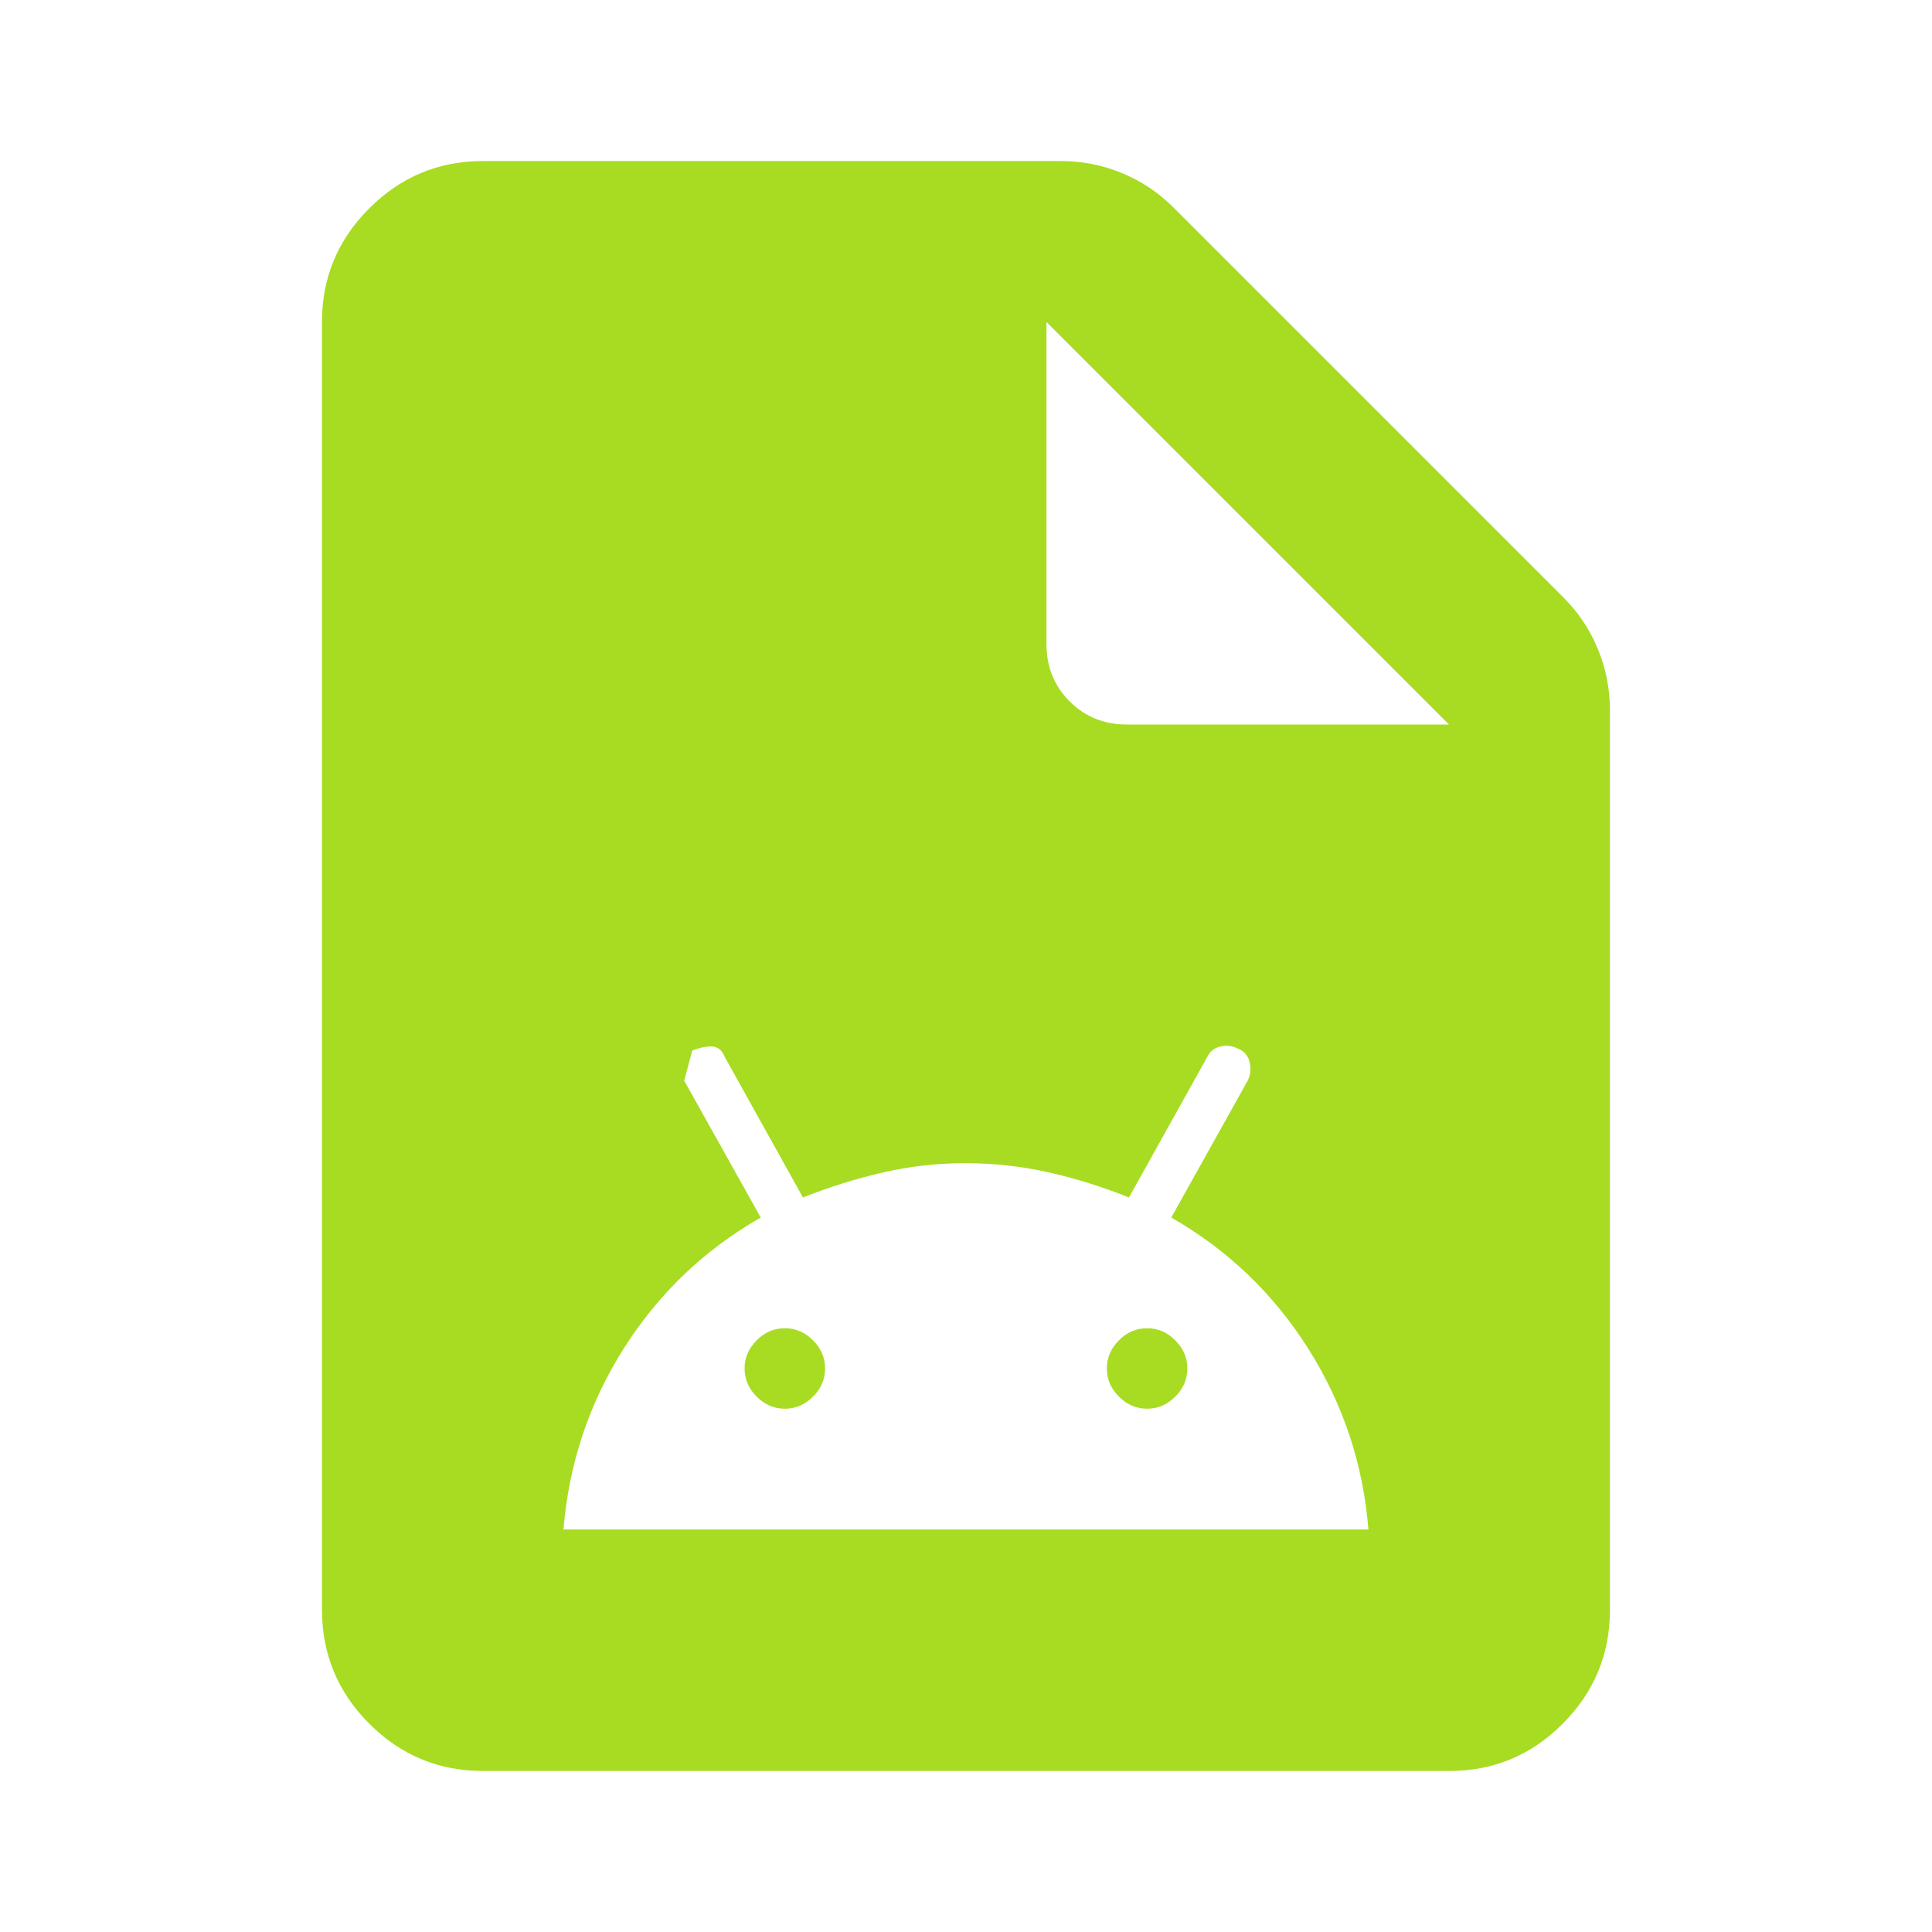 <svg xmlns="http://www.w3.org/2000/svg" width="20" height="20" viewBox="0 0 20 20" fill="none">
    <path d="M5.833 15.833H14.166C14.111 15.153 13.902 14.528 13.541 13.958C13.18 13.389 12.708 12.937 12.125 12.604L12.916 11.187C12.944 11.132 12.951 11.069 12.937 11C12.923 10.93 12.882 10.882 12.812 10.854C12.757 10.826 12.697 10.819 12.635 10.833C12.572 10.847 12.527 10.882 12.5 10.937L11.687 12.396C11.409 12.285 11.132 12.198 10.854 12.136C10.576 12.073 10.291 12.042 10 12.041C9.708 12.041 9.423 12.072 9.146 12.136C8.868 12.199 8.59 12.286 8.312 12.396L7.5 10.937C7.472 10.868 7.427 10.833 7.365 10.833C7.302 10.833 7.236 10.847 7.166 10.875L7.083 11.187L7.875 12.604C7.291 12.937 6.819 13.389 6.458 13.958C6.097 14.528 5.889 15.153 5.833 15.833ZM8.125 14.583C8.014 14.583 7.916 14.541 7.833 14.458C7.75 14.375 7.708 14.278 7.708 14.166C7.708 14.055 7.75 13.958 7.833 13.875C7.916 13.791 8.014 13.75 8.125 13.75C8.236 13.75 8.333 13.791 8.416 13.875C8.5 13.958 8.541 14.055 8.541 14.166C8.541 14.278 8.5 14.375 8.416 14.458C8.333 14.541 8.236 14.583 8.125 14.583ZM11.875 14.583C11.764 14.583 11.666 14.541 11.583 14.458C11.5 14.375 11.458 14.278 11.458 14.166C11.458 14.055 11.5 13.958 11.583 13.875C11.666 13.791 11.764 13.75 11.875 13.75C11.986 13.75 12.083 13.791 12.166 13.875C12.25 13.958 12.291 14.055 12.291 14.166C12.291 14.278 12.25 14.375 12.166 14.458C12.083 14.541 11.986 14.583 11.875 14.583ZM5 18.333C4.541 18.333 4.149 18.17 3.823 17.844C3.497 17.518 3.334 17.125 3.333 16.666V3.333C3.333 2.875 3.496 2.483 3.823 2.156C4.15 1.83 4.542 1.667 5 1.667H10.979C11.201 1.667 11.413 1.708 11.615 1.792C11.816 1.875 11.993 1.993 12.146 2.146L16.187 6.187C16.34 6.34 16.458 6.517 16.541 6.719C16.625 6.921 16.666 7.132 16.666 7.354V16.666C16.666 17.125 16.503 17.517 16.177 17.844C15.851 18.171 15.459 18.334 15 18.333H5ZM10.833 6.667C10.833 6.903 10.913 7.101 11.073 7.261C11.233 7.421 11.431 7.5 11.666 7.5H15L10.833 3.333V6.667Z" fill="#A7DC22"/>
</svg>
